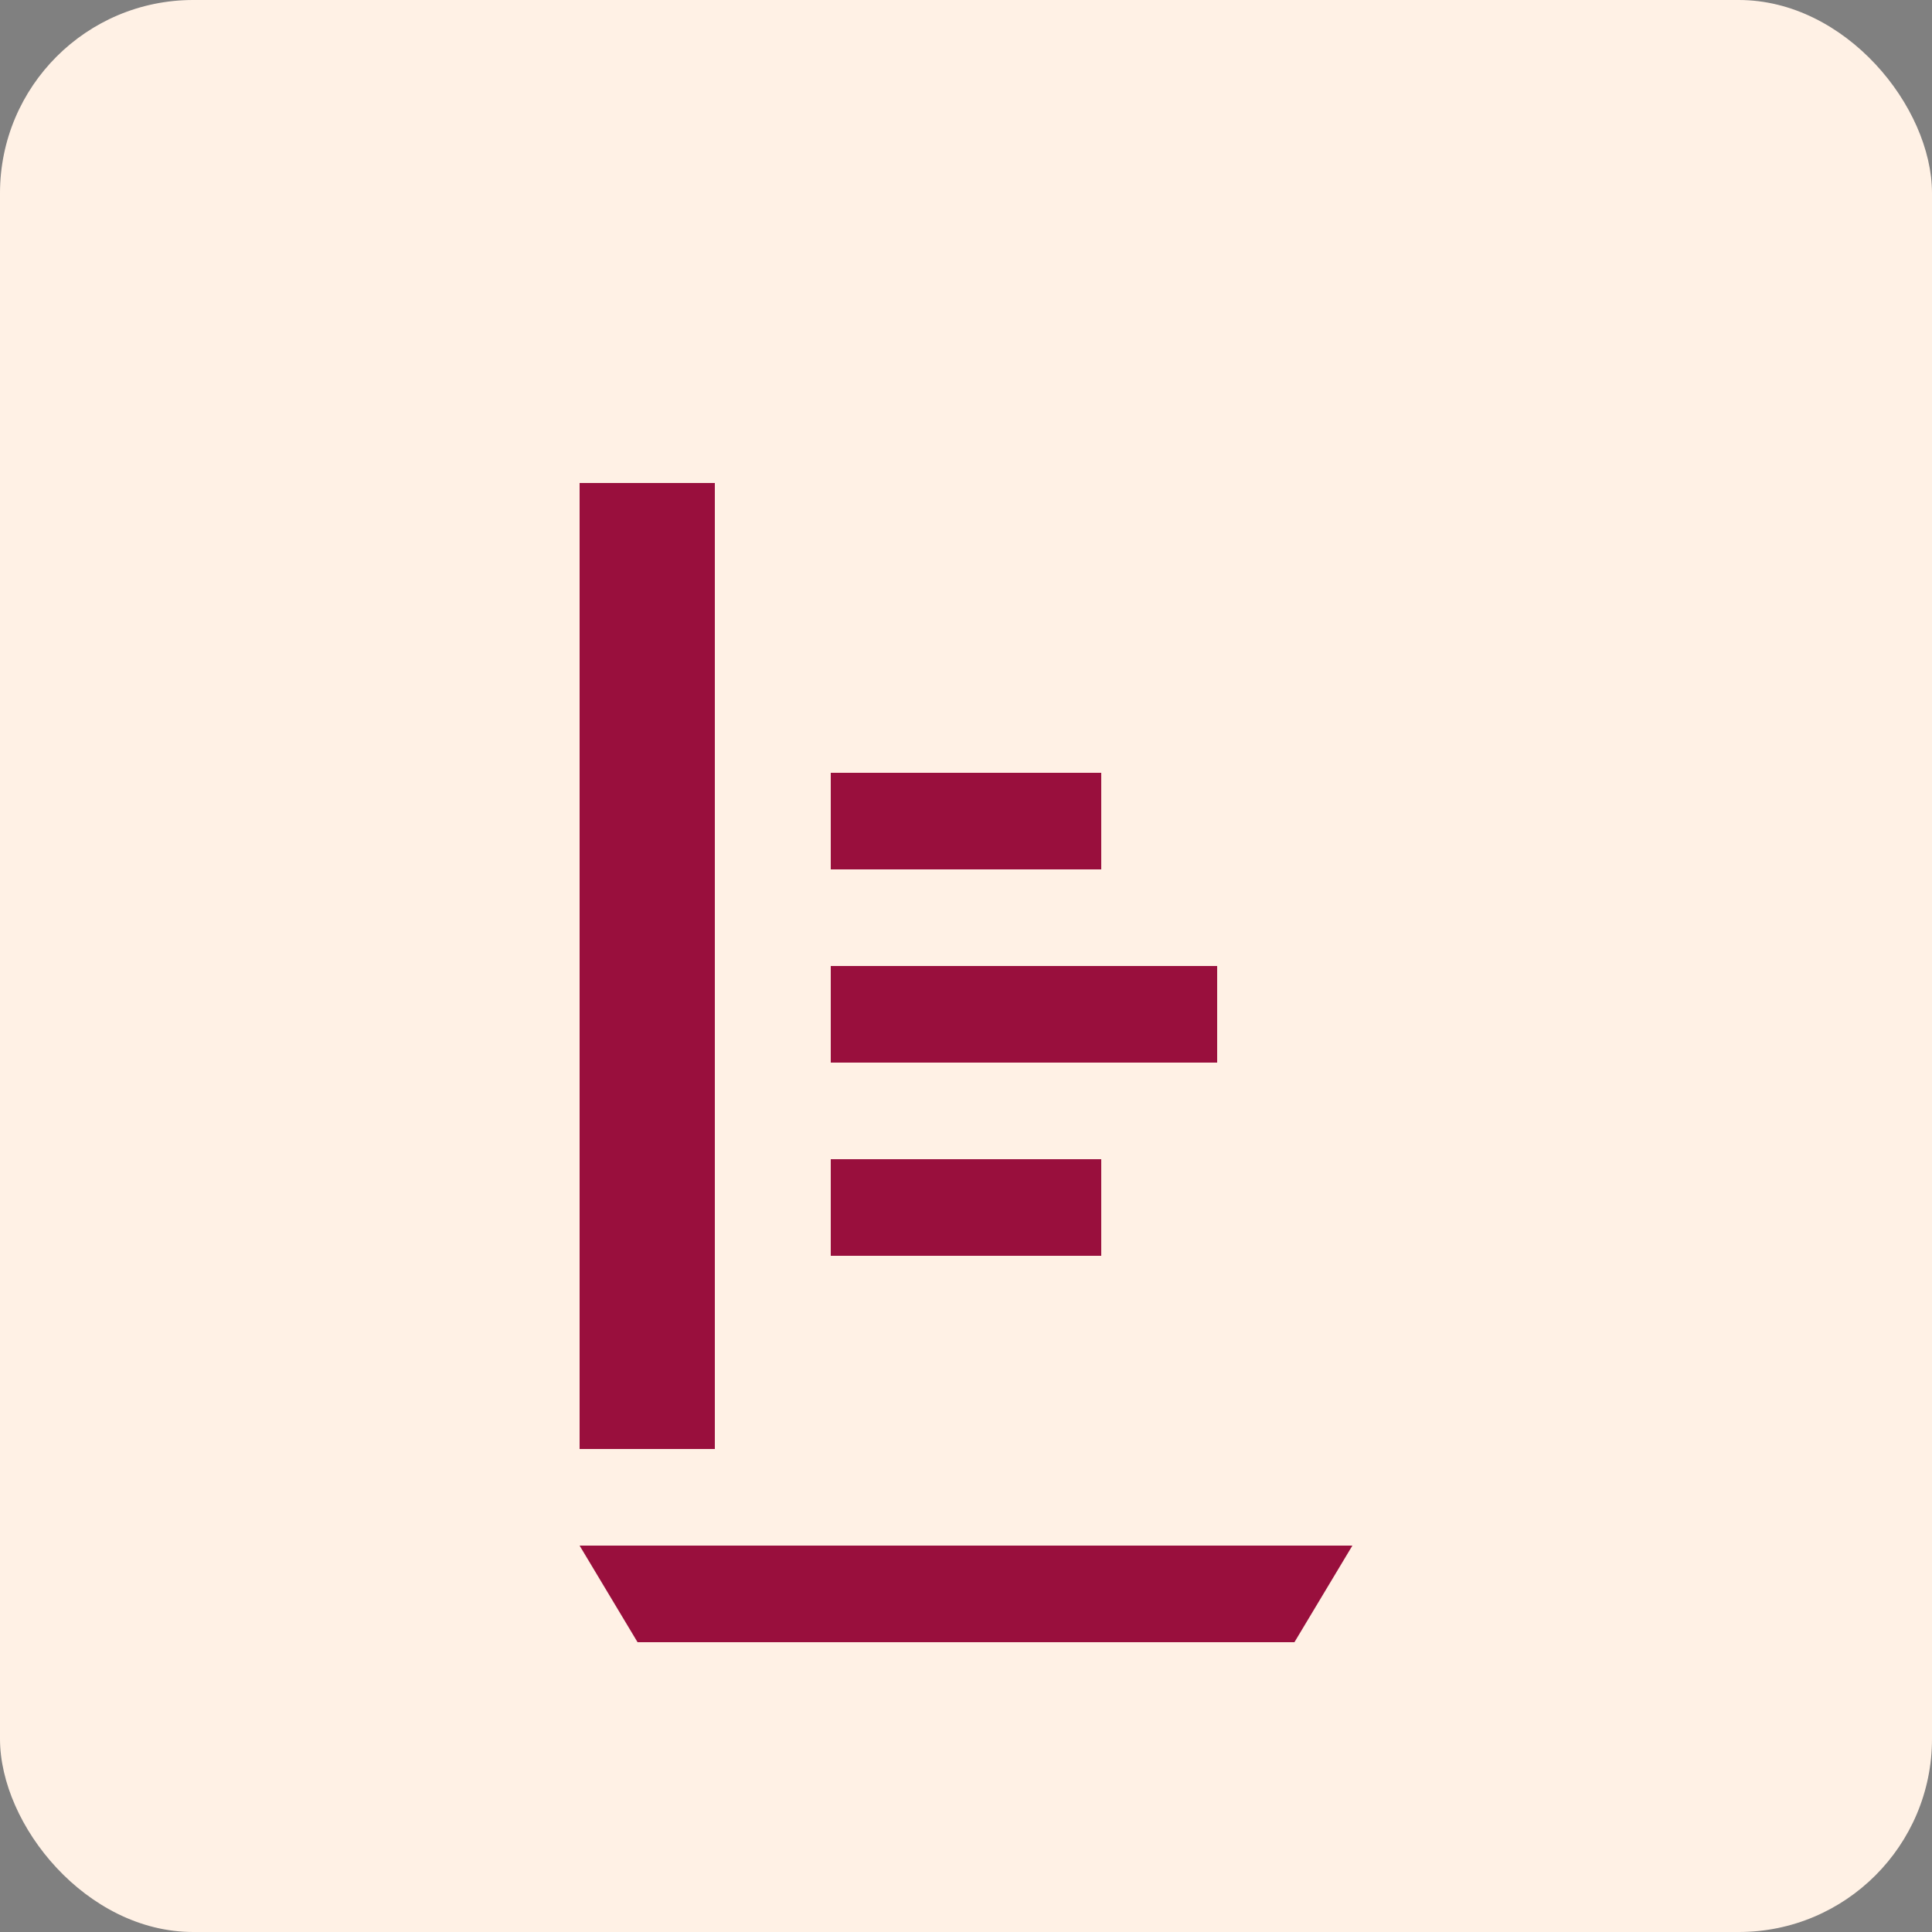 <svg width="100" height="100" viewBox="0 0 100 100" fill="none" xmlns="http://www.w3.org/2000/svg">
  <rect x="0" y="0" width="100" height="100" fill="#808080" stroke="none"/>
  <rect width="100" height="100" rx="10" fill="#FFF1E5"/>
  <rect x="30" y="25" width="40" height="50" fill="#FFF1E5"/>
  <path d="M25 30H75V70H25V30Z" fill="#FFF1E5"/>
  <path d="M30 25H37V75H30V25Z" fill="#990F3D"/>
  <path d="M43 40H57V45H43V40Z" fill="#990F3D"/>
  <path d="M43 50H63V55H43V50Z" fill="#990F3D"/>
  <path d="M43 60H57V65H43V60Z" fill="#990F3D"/>
  <path d="M30 80L33 85H67L70 80H30Z" fill="#990F3D"/>
</svg> 
